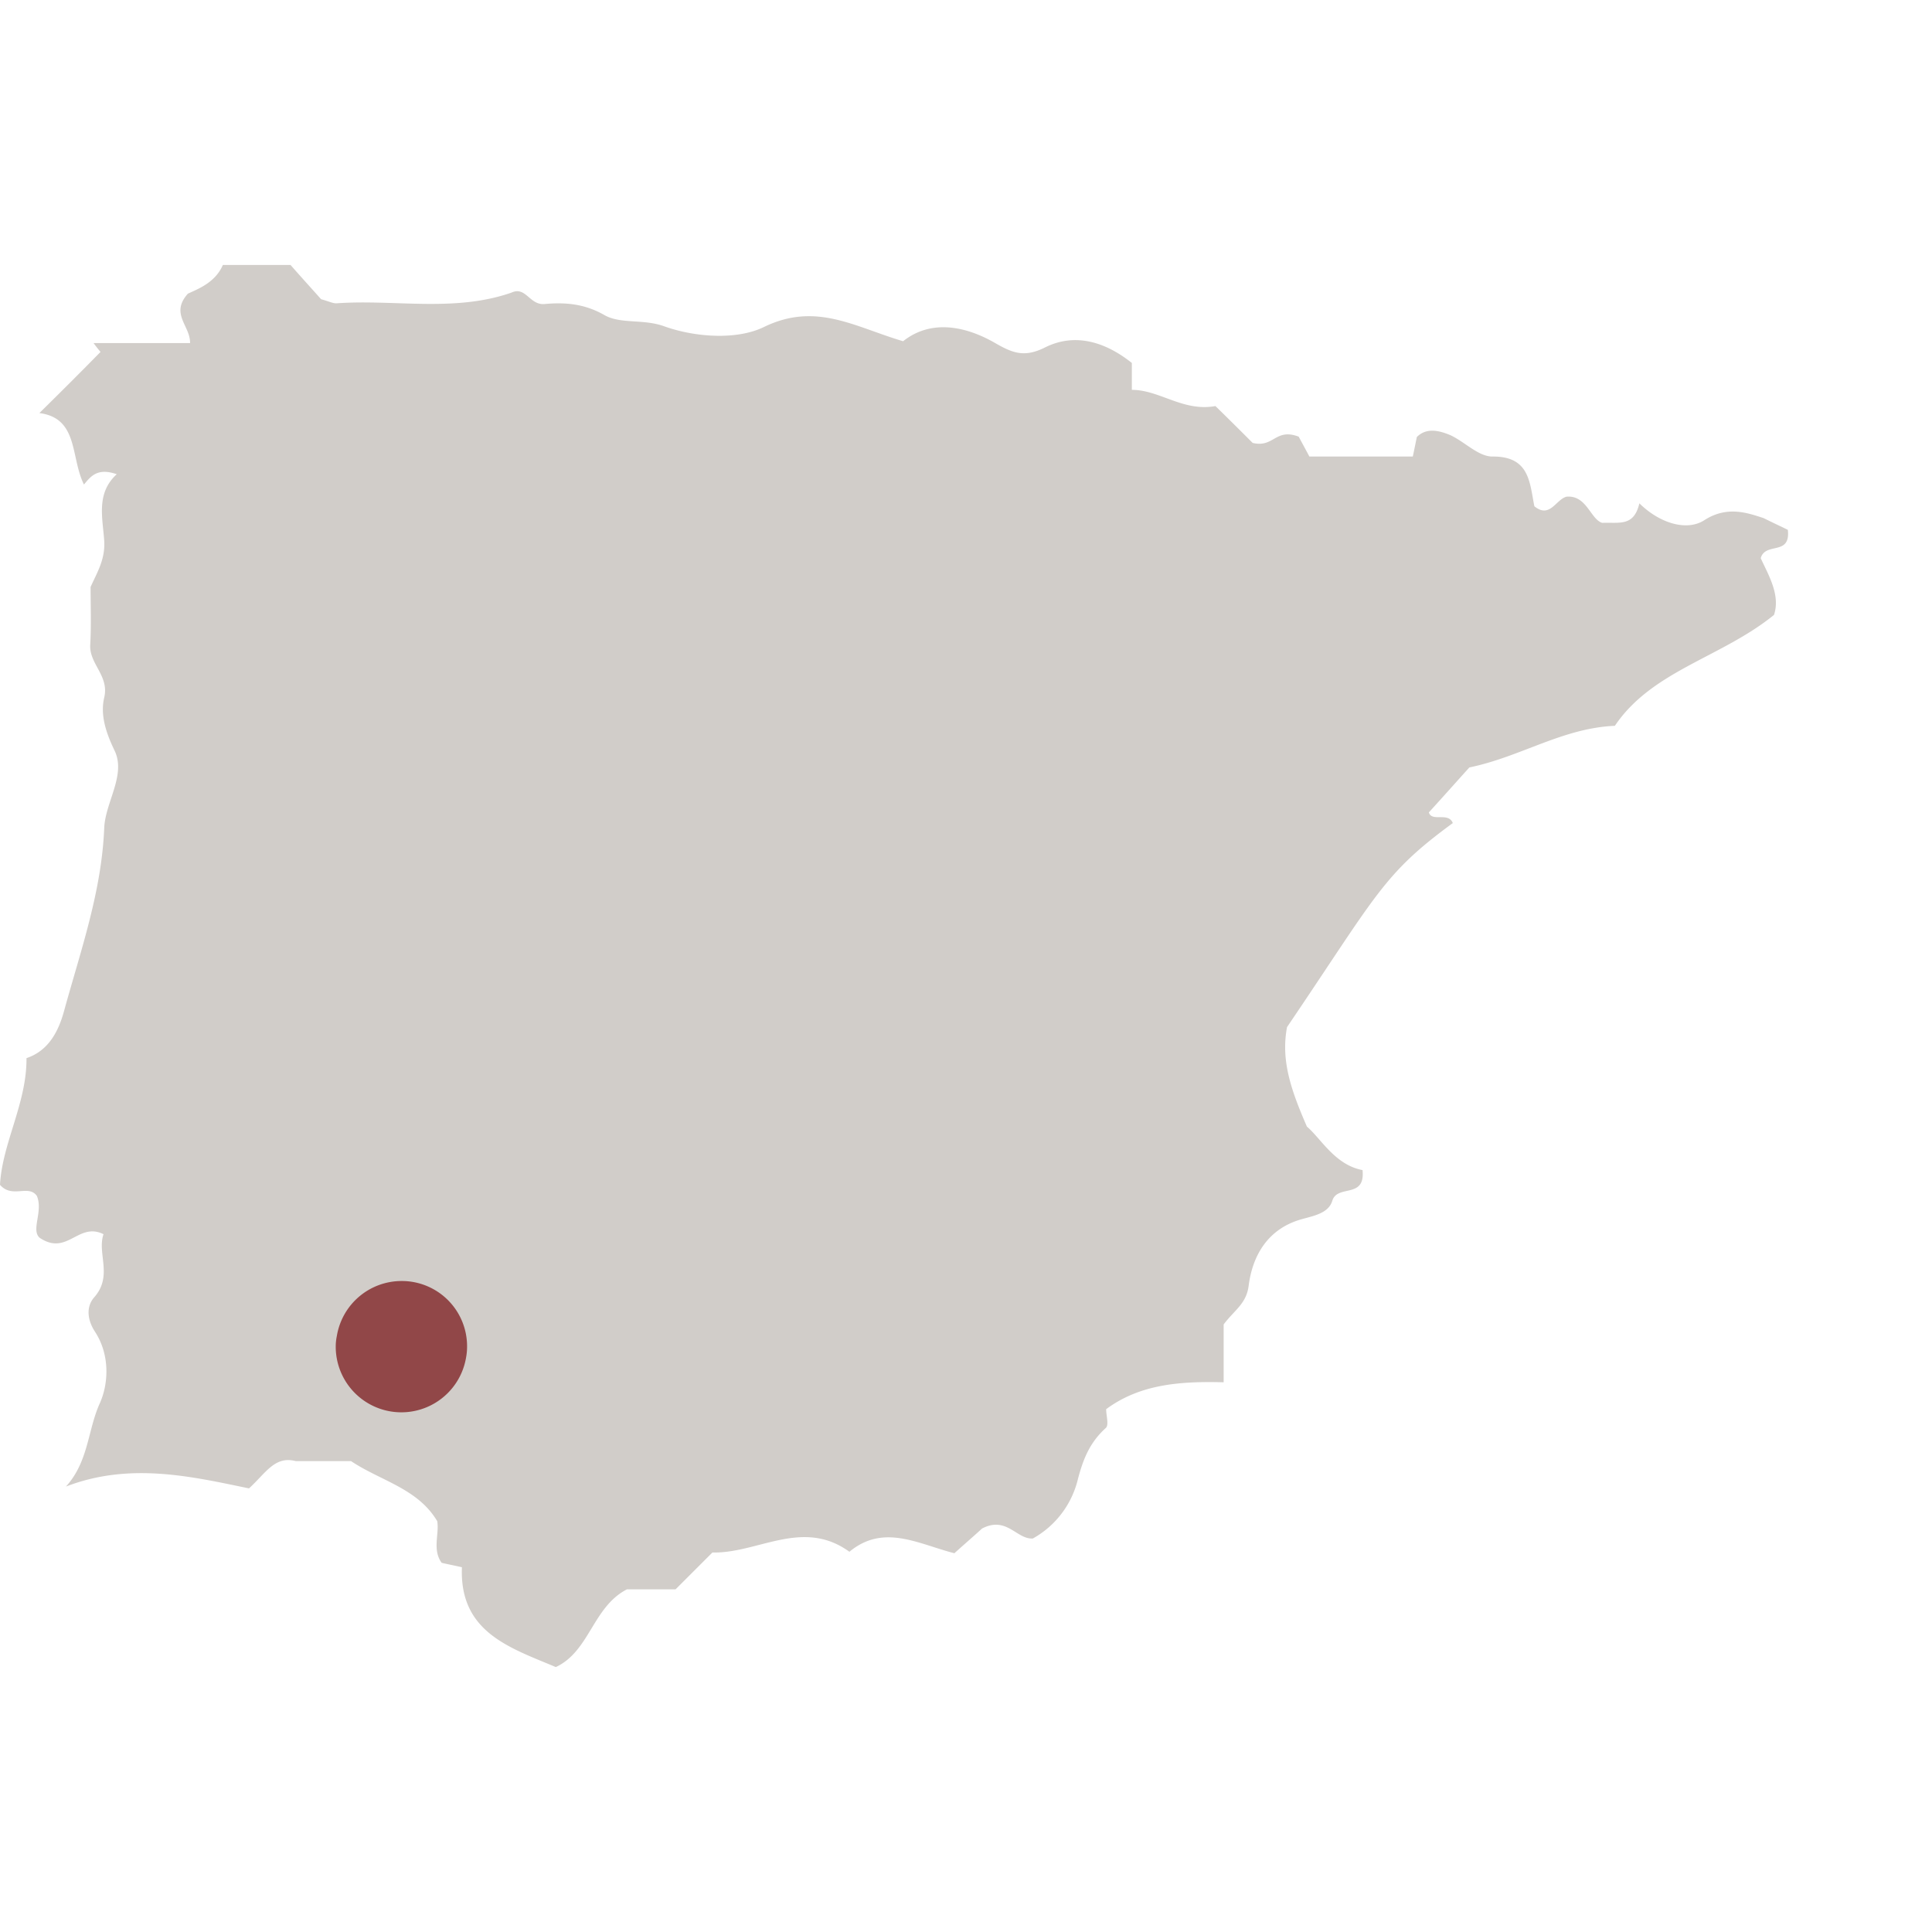 <svg id="Capa_1" data-name="Capa 1" xmlns="http://www.w3.org/2000/svg" viewBox="0 0 524.41 524.41"><defs><style>.cls-1{fill:#d1cdc9;}.cls-2{fill:#914748;}</style></defs><path class="cls-1" d="M485.28,143.82c-1.4-.7-4-1.9-6.6-3.2-4.1-1.3-9.8-3.5-16.1.6-4.7,3-12,.9-17.6-4.6-1.5,6.4-5.4,5.1-10.1,5.3-3.2-1-4.2-7.6-9.7-7.1-2.9.8-4.5,6-8.7,2.6-1.3-6.5-1.3-13.6-11.4-13.5-3.8,0-7.5-4-11.4-5.8-3.1-1.3-6.5-2.1-9.1.5-.4,1.9-.7,3.5-1.1,5.3H355.41c-1-1.9-2.7-5-2.9-5.4-6.4-2.4-6.7,3.1-12.5,1.7-2.4-2.4-6.4-6.4-10.1-10-8.8,1.6-15.1-4.4-22.69-4.4v-7.3c-7.4-5.9-15.6-8.2-23.59-4.2-5.6,2.8-8.8,1.5-13.5-1.2-8.5-4.9-17.7-6.3-25-.5-13.2-3.9-23.59-10.7-37.69-3.9-7.5,3.7-19,2.8-27.29-.2-5.7-2-11.7-.5-16.1-3-5.4-3.1-10.7-3.5-16.2-3-4.1.4-5.1-4.9-9-3.1-15.5,5.4-31.59,1.8-47.39,2.9-1,.1-2.1-.5-4.3-1.1-2.4-2.7-5.5-6.1-8.3-9.3H60.49c-2.1,4.9-7,6.6-9.5,7.8-4.9,5.5.7,8.7.6,13.4H25.39c.6.8,1.2,1.6,1.9,2.4-5.4,5.5-10.6,10.7-16.6,16.6,10.7,1.4,8.4,12,12.1,19.4,1.9-2.3,3.7-4.6,8.9-2.8-5.7,5.2-3.8,11.9-3.4,18.1.3,5-1.9,8.5-3.7,12.5,0,5.2.2,10.5-.1,15.7s5.2,8.4,3.8,14.3c-1.1,4.7.4,9.4,2.8,14.4,3.2,6.6-2.5,14-2.8,21-.7,17.3-6.4,33.3-10.9,49.69-1.5,5.5-4.2,10.8-10.2,12.8C7.3,299.4.6,310.3,0,321.6c3.3,3.8,7.7-.2,10,3,1.8,4.2-1.7,9.3.8,11.4,7.5,5,10.4-4.4,17.3-1-1.8,5.2,2.6,11.3-2.5,17.1-2.3,2.6-1.9,6.2.2,9.4,4.1,6.3,3.7,14.2,1.2,19.6-3.2,7.2-3,15.7-9.1,22.4,17.4-6.7,34.19-2.7,49.69.5,4.6-4.2,7-8.9,12.7-7.4h15c8.1,5.4,18.1,7.4,23.39,16.3.6,3.5-1.4,7.7,1.2,11.3,1.7.4,3.3.7,5.5,1.2-.7,17.6,12.9,21.8,25.49,27.1,9.2-4.3,10-16.3,19.3-21.1h13.2l10-10c12.3.3,24.49-9.4,37.19-.2,9.3-7.7,18.7-2.1,28.49.4,3-2.7,5.9-5.2,7.5-6.7,6.7-3.5,9.4,3,13.8,2.7a25.12,25.12,0,0,0,12.1-15.6c1.5-5.9,3.3-10.4,7.7-14.4.9-.8.1-3.3.1-5.1,9.3-6.9,20.4-7.6,31.89-7.3V359.5c2.9-3.9,6.2-5.6,6.8-10.6,1.1-8.4,5.4-15.5,14.5-18,3.2-.9,7.2-1.6,8.2-5,1.4-4.5,9-.4,8.2-8.3-7.5-1.4-11.3-8.6-15.1-11.8-4.3-9.9-7.1-17.9-5.4-27,24.39-36,26-41.49,45-55.39-1.2-3.1-5.7-.2-6.5-2.9,4.2-4.6,8-8.9,11-12.2,14-2.9,25.29-10.7,39.49-11.3,10.1-15,28.89-18.5,43.19-30.1,1.8-5.4-1.5-10.8-3.6-15.4C479.19,147,486.08,151,485.28,143.82Z"/><path class="cls-2" d="M109,347.71a17.82,17.82,0,0,0-17.57,14.92,14.13,14.13,0,0,0-.3,2.9,17.81,17.81,0,0,0,35.35,3.1,16.12,16.12,0,0,0,.3-3.1,17.71,17.71,0,0,0-17.6-17.82Z"/></svg>